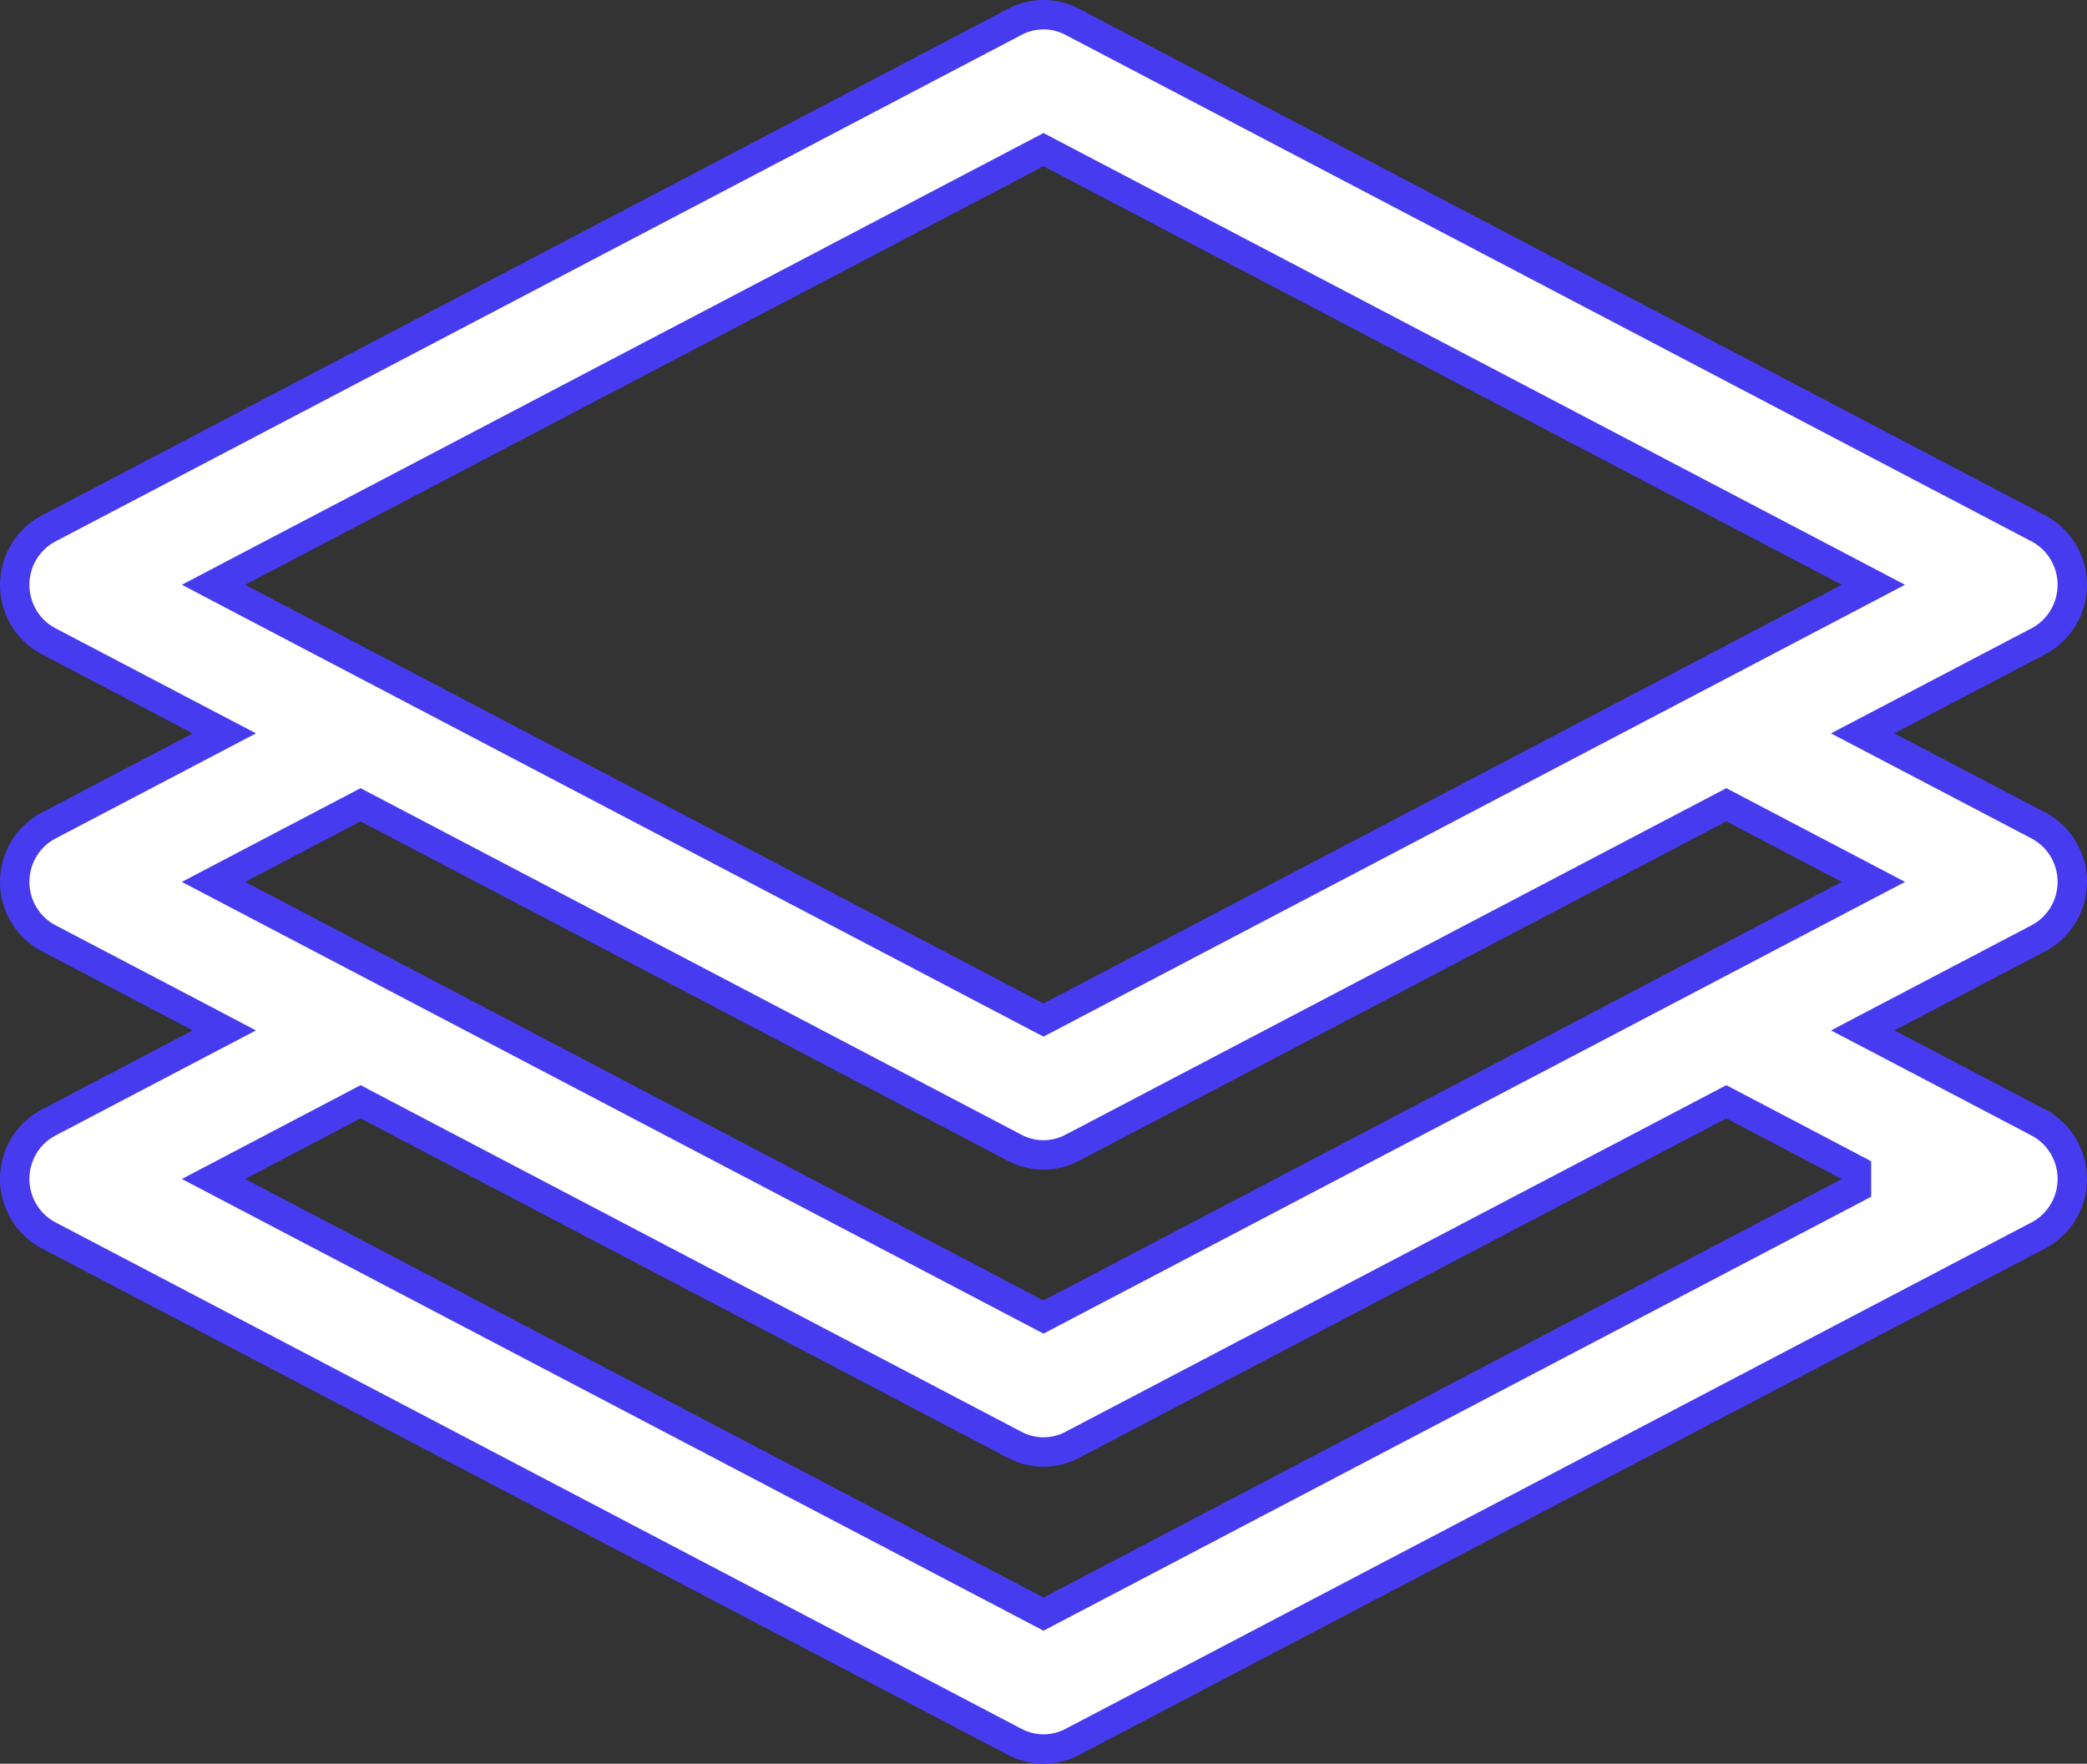 <svg xmlns="http://www.w3.org/2000/svg" width="71" height="60" viewBox="0 0 71 60" fill="none"><rect x="0" y="0" width="71" height="60" fill="#333333" stroke="none"/><path d="M35.502 0.5C35.799 0.5 36.092 0.563 36.363 0.686L36.478 0.741V0.742L69.35 17.977V17.977C69.695 18.159 69.984 18.434 70.188 18.771C70.365 19.067 70.471 19.401 70.495 19.745L70.5 19.894C70.499 20.29 70.391 20.679 70.189 21.018C69.986 21.356 69.695 21.631 69.35 21.814L64.214 24.505L63.368 24.948L64.214 25.391L69.35 28.083C69.652 28.242 69.912 28.472 70.108 28.753L70.189 28.877C70.392 29.215 70.5 29.604 70.5 30C70.5 30.347 70.417 30.688 70.261 30.994L70.189 31.123C70.011 31.419 69.766 31.666 69.477 31.845L69.35 31.917L64.214 34.609L63.369 35.053L64.214 35.495L69.349 38.187V38.188C69.651 38.347 69.912 38.577 70.108 38.858L70.189 38.982C70.392 39.321 70.5 39.71 70.5 40.106C70.5 40.454 70.418 40.795 70.261 41.102L70.189 41.23C70.011 41.526 69.767 41.774 69.477 41.953L69.349 42.025L36.478 59.258C36.177 59.417 35.842 59.5 35.502 59.5C35.205 59.5 34.911 59.437 34.64 59.315L34.525 59.258H34.524L1.654 42.025L1.653 42.024L1.526 41.952C1.277 41.799 1.061 41.596 0.893 41.355L0.812 41.23C0.609 40.892 0.5 40.503 0.5 40.106C0.5 39.759 0.583 39.418 0.74 39.111L0.812 38.981C0.991 38.685 1.236 38.438 1.526 38.26L1.653 38.188H1.654L6.788 35.495L7.632 35.053L6.788 34.609L1.654 31.917H1.653C1.35 31.759 1.09 31.529 0.893 31.247L0.812 31.124C0.608 30.786 0.5 30.397 0.5 30L0.505 29.852C0.525 29.556 0.606 29.268 0.74 29.006L0.812 28.877C0.99 28.581 1.235 28.334 1.525 28.155L1.653 28.084L1.654 28.083L6.788 25.391L7.633 24.948L6.787 24.505L1.654 21.815L1.653 21.814L1.526 21.742C1.277 21.589 1.061 21.386 0.893 21.145L0.812 21.02C0.609 20.682 0.5 20.293 0.5 19.896C0.5 19.549 0.583 19.207 0.74 18.9L0.812 18.771C0.991 18.476 1.236 18.228 1.526 18.05L1.653 17.977H1.654L34.524 0.742L34.525 0.741C34.79 0.602 35.079 0.522 35.375 0.504L35.502 0.5ZM58.498 27.499L36.477 39.047H36.476C36.174 39.206 35.839 39.289 35.499 39.289C35.202 39.289 34.908 39.226 34.638 39.103L34.523 39.047L12.499 27.499L12.267 27.377L12.034 27.499L8.107 29.558L7.263 30.001L8.107 30.443L35.268 44.682L35.5 44.804L35.732 44.682L62.89 30.443L63.734 30.001L62.89 29.558L58.962 27.499L58.73 27.377L58.498 27.499ZM35.268 5.212L8.107 19.45L7.264 19.893L8.107 20.336L35.268 34.579L35.5 34.7L35.732 34.579L62.89 20.336L63.733 19.893L62.89 19.45L35.732 5.212L35.5 5.09L35.268 5.212ZM63.157 39.805L62.89 39.664L58.963 37.603L58.73 37.481L58.498 37.603L36.477 49.153V49.154C36.175 49.313 35.84 49.395 35.5 49.395C35.203 49.395 34.909 49.332 34.638 49.21L34.523 49.154L34.523 49.153L12.499 37.603L12.267 37.481L12.035 37.603L8.108 39.664L7.264 40.107L8.108 40.55L35.268 54.788L35.5 54.91L35.732 54.788L62.89 40.551L63.157 40.41V39.805Z" fill="white" stroke="#473BF0"></path></svg>